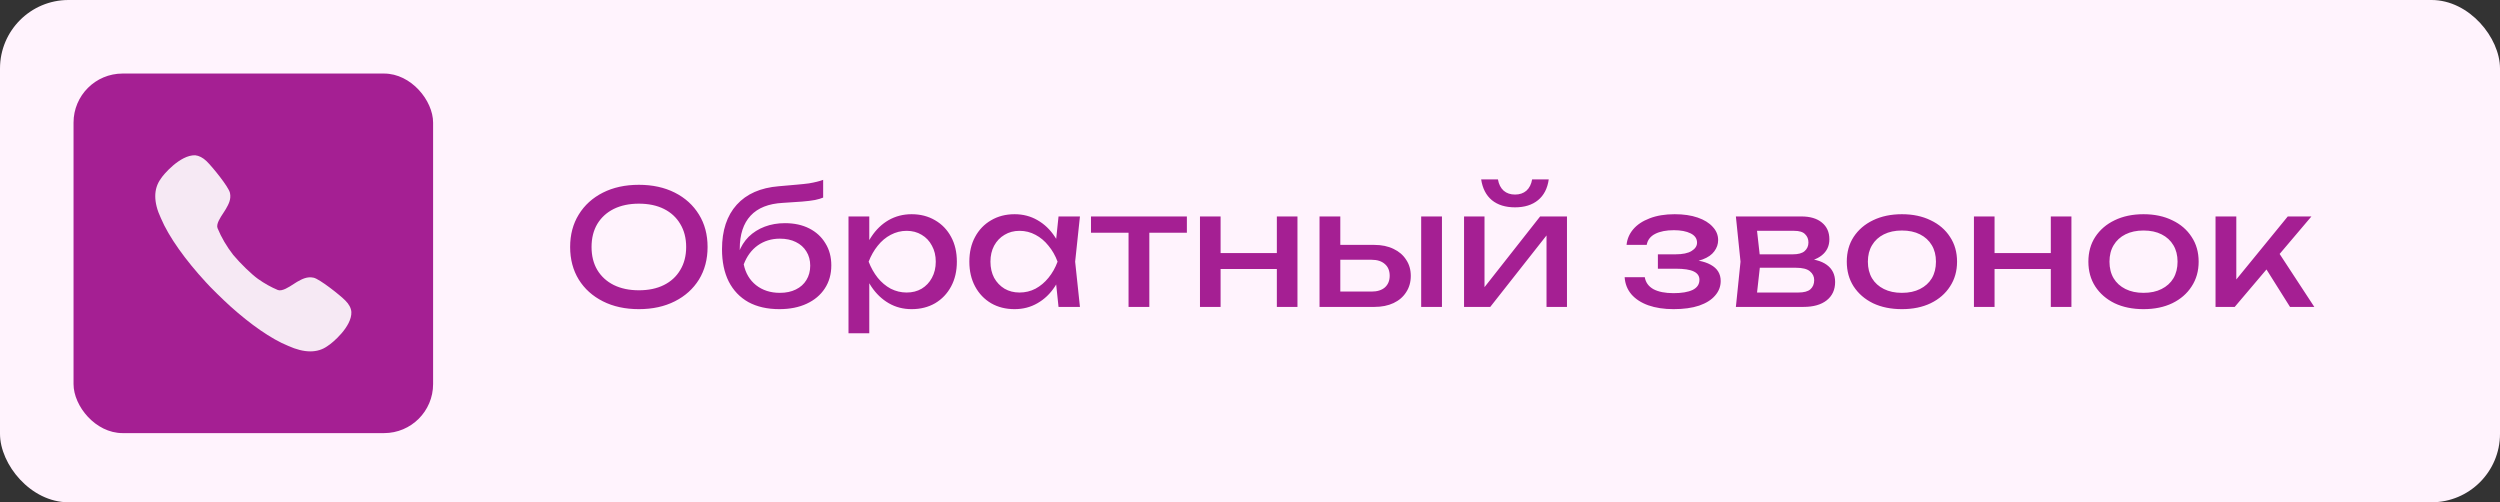 <?xml version="1.0" encoding="UTF-8"?> <svg xmlns="http://www.w3.org/2000/svg" width="219" height="44" viewBox="0 0 219 44" fill="none"><rect x="0" y="0" width="219" height="44" fill="#333333" stroke="none"/><rect width="219" height="44" rx="6" fill="#FFF3FD"></rect><path d="M55.964 27.081C54.77 27.081 53.719 26.853 52.814 26.395C51.909 25.938 51.204 25.303 50.7 24.491C50.196 23.67 49.944 22.718 49.944 21.635C49.944 20.553 50.196 19.605 50.7 18.793C51.204 17.972 51.909 17.333 52.814 16.875C53.719 16.418 54.77 16.189 55.964 16.189C57.159 16.189 58.209 16.418 59.114 16.875C60.02 17.333 60.724 17.972 61.228 18.793C61.732 19.605 61.984 20.553 61.984 21.635C61.984 22.718 61.732 23.67 61.228 24.491C60.724 25.303 60.02 25.938 59.114 26.395C58.209 26.853 57.159 27.081 55.964 27.081ZM55.964 25.429C56.813 25.429 57.546 25.275 58.162 24.967C58.778 24.659 59.254 24.221 59.59 23.651C59.935 23.082 60.108 22.41 60.108 21.635C60.108 20.861 59.935 20.189 59.59 19.619C59.254 19.05 58.778 18.611 58.162 18.303C57.546 17.995 56.813 17.841 55.964 17.841C55.124 17.841 54.392 17.995 53.766 18.303C53.15 18.611 52.669 19.05 52.324 19.619C51.988 20.189 51.82 20.861 51.82 21.635C51.82 22.41 51.988 23.082 52.324 23.651C52.669 24.221 53.15 24.659 53.766 24.967C54.392 25.275 55.124 25.429 55.964 25.429ZM68.273 27.081C67.219 27.081 66.314 26.876 65.558 26.465C64.811 26.045 64.237 25.443 63.836 24.659C63.444 23.875 63.248 22.933 63.248 21.831C63.248 20.189 63.677 18.891 64.535 17.939C65.394 16.987 66.621 16.446 68.218 16.315C68.862 16.259 69.394 16.213 69.814 16.175C70.243 16.138 70.593 16.101 70.864 16.063C71.134 16.017 71.363 15.97 71.549 15.923C71.746 15.877 71.932 15.821 72.109 15.755V17.309C71.932 17.384 71.694 17.454 71.395 17.519C71.097 17.575 70.719 17.622 70.261 17.659C69.804 17.697 69.244 17.734 68.582 17.771C67.331 17.837 66.388 18.21 65.754 18.891C65.119 19.573 64.802 20.543 64.802 21.803V22.251L64.704 22.139C64.909 21.589 65.203 21.122 65.585 20.739C65.978 20.357 66.444 20.063 66.986 19.857C67.527 19.652 68.12 19.549 68.763 19.549C69.576 19.549 70.285 19.703 70.891 20.011C71.498 20.319 71.969 20.753 72.305 21.313C72.651 21.864 72.823 22.508 72.823 23.245C72.823 24.02 72.632 24.697 72.249 25.275C71.876 25.845 71.349 26.288 70.668 26.605C69.986 26.923 69.188 27.081 68.273 27.081ZM68.316 25.653C68.857 25.653 69.323 25.555 69.716 25.359C70.117 25.163 70.425 24.888 70.639 24.533C70.864 24.169 70.975 23.749 70.975 23.273C70.975 22.797 70.864 22.382 70.639 22.027C70.425 21.673 70.117 21.397 69.716 21.201C69.323 21.005 68.857 20.907 68.316 20.907C67.588 20.907 66.944 21.103 66.383 21.495C65.833 21.887 65.422 22.443 65.151 23.161C65.31 23.927 65.669 24.533 66.23 24.981C66.799 25.429 67.494 25.653 68.316 25.653ZM74.329 18.961H76.149V21.719L76.065 21.999V23.595L76.149 24.085V29.195H74.329V18.961ZM75.449 22.923C75.627 22.083 75.921 21.355 76.331 20.739C76.742 20.114 77.246 19.629 77.843 19.283C78.45 18.938 79.122 18.765 79.859 18.765C80.634 18.765 81.32 18.943 81.917 19.297C82.515 19.643 82.981 20.128 83.317 20.753C83.653 21.369 83.821 22.093 83.821 22.923C83.821 23.745 83.653 24.468 83.317 25.093C82.981 25.719 82.515 26.209 81.917 26.563C81.32 26.909 80.634 27.081 79.859 27.081C79.122 27.081 78.455 26.909 77.857 26.563C77.26 26.218 76.751 25.733 76.331 25.107C75.921 24.482 75.627 23.754 75.449 22.923ZM81.973 22.923C81.973 22.391 81.861 21.925 81.637 21.523C81.423 21.113 81.124 20.795 80.741 20.571C80.359 20.338 79.92 20.221 79.425 20.221C78.931 20.221 78.464 20.338 78.025 20.571C77.596 20.795 77.218 21.113 76.891 21.523C76.565 21.925 76.299 22.391 76.093 22.923C76.299 23.455 76.565 23.927 76.891 24.337C77.218 24.739 77.596 25.056 78.025 25.289C78.464 25.513 78.931 25.625 79.425 25.625C79.92 25.625 80.359 25.513 80.741 25.289C81.124 25.056 81.423 24.739 81.637 24.337C81.861 23.927 81.973 23.455 81.973 22.923ZM92.727 26.885L92.419 23.945L92.783 22.923L92.419 21.915L92.727 18.961H94.603L94.183 22.923L94.603 26.885H92.727ZM93.287 22.923C93.11 23.754 92.816 24.482 92.405 25.107C91.995 25.733 91.486 26.218 90.879 26.563C90.282 26.909 89.615 27.081 88.877 27.081C88.103 27.081 87.416 26.909 86.819 26.563C86.222 26.209 85.755 25.719 85.419 25.093C85.083 24.468 84.915 23.745 84.915 22.923C84.915 22.093 85.083 21.369 85.419 20.753C85.755 20.128 86.222 19.643 86.819 19.297C87.416 18.943 88.103 18.765 88.877 18.765C89.615 18.765 90.282 18.938 90.879 19.283C91.486 19.629 91.995 20.114 92.405 20.739C92.825 21.355 93.119 22.083 93.287 22.923ZM86.763 22.923C86.763 23.455 86.871 23.927 87.085 24.337C87.309 24.739 87.612 25.056 87.995 25.289C88.378 25.513 88.817 25.625 89.311 25.625C89.815 25.625 90.282 25.513 90.711 25.289C91.141 25.056 91.519 24.739 91.845 24.337C92.181 23.927 92.447 23.455 92.643 22.923C92.447 22.391 92.181 21.925 91.845 21.523C91.519 21.113 91.141 20.795 90.711 20.571C90.282 20.338 89.815 20.221 89.311 20.221C88.817 20.221 88.378 20.338 87.995 20.571C87.612 20.795 87.309 21.113 87.085 21.523C86.871 21.925 86.763 22.391 86.763 22.923ZM98.861 19.591H100.681V26.885H98.861V19.591ZM95.571 18.961H103.971V20.389H95.571V18.961ZM105.118 18.961H106.924V26.885H105.118V18.961ZM111.852 18.961H113.658V26.885H111.852V18.961ZM106.14 22.167H112.608V23.567H106.14V22.167ZM124.495 18.961H126.315V26.885H124.495V18.961ZM115.591 26.885V18.961H117.411V26.381L116.767 25.541H120.155C120.65 25.541 121.037 25.42 121.317 25.177C121.597 24.925 121.737 24.585 121.737 24.155C121.737 23.717 121.597 23.376 121.317 23.133C121.037 22.881 120.65 22.755 120.155 22.755H116.823V21.453H120.393C121.037 21.453 121.597 21.57 122.073 21.803C122.549 22.027 122.918 22.345 123.179 22.755C123.45 23.157 123.585 23.628 123.585 24.169C123.585 24.711 123.45 25.187 123.179 25.597C122.918 26.008 122.549 26.325 122.073 26.549C121.597 26.773 121.042 26.885 120.407 26.885H115.591ZM128.251 26.885V18.961H130.043V25.975L129.497 25.849L134.915 18.961H137.267V26.885H135.475V19.773L136.035 19.913L130.547 26.885H128.251ZM132.717 18.163C131.877 18.163 131.2 17.953 130.687 17.533C130.183 17.113 129.87 16.507 129.749 15.713H131.219C131.294 16.143 131.462 16.474 131.723 16.707C131.984 16.931 132.316 17.043 132.717 17.043C133.118 17.043 133.45 16.931 133.711 16.707C133.972 16.474 134.14 16.143 134.215 15.713H135.671C135.559 16.507 135.246 17.113 134.733 17.533C134.22 17.953 133.548 18.163 132.717 18.163ZM146.603 27.081C145.763 27.081 145.026 26.969 144.391 26.745C143.766 26.521 143.271 26.199 142.907 25.779C142.553 25.359 142.357 24.86 142.319 24.281H144.083C144.158 24.739 144.41 25.089 144.839 25.331C145.278 25.565 145.866 25.681 146.603 25.681C147.313 25.681 147.868 25.588 148.269 25.401C148.671 25.205 148.871 24.907 148.871 24.505C148.871 24.179 148.703 23.936 148.367 23.777C148.041 23.619 147.518 23.539 146.799 23.539H145.231V22.279H146.757C147.401 22.279 147.877 22.181 148.185 21.985C148.503 21.789 148.661 21.547 148.661 21.257C148.661 20.903 148.475 20.632 148.101 20.445C147.728 20.259 147.238 20.165 146.631 20.165C145.959 20.165 145.413 20.273 144.993 20.487C144.573 20.702 144.326 21.024 144.251 21.453H142.487C142.534 20.949 142.725 20.497 143.061 20.095C143.407 19.685 143.887 19.363 144.503 19.129C145.119 18.887 145.852 18.765 146.701 18.765C147.476 18.765 148.148 18.863 148.717 19.059C149.287 19.255 149.725 19.526 150.033 19.871C150.351 20.207 150.509 20.595 150.509 21.033C150.509 21.388 150.397 21.715 150.173 22.013C149.959 22.312 149.618 22.55 149.151 22.727C148.694 22.905 148.101 22.993 147.373 22.993V22.755C148.437 22.718 149.263 22.863 149.851 23.189C150.439 23.507 150.733 23.983 150.733 24.617C150.733 25.093 150.57 25.518 150.243 25.891C149.926 26.265 149.459 26.559 148.843 26.773C148.227 26.979 147.481 27.081 146.603 27.081ZM152.063 26.885L152.469 22.923L152.063 18.961H157.803C158.569 18.961 159.166 19.139 159.595 19.493C160.034 19.848 160.253 20.338 160.253 20.963C160.253 21.542 160.034 22.009 159.595 22.363C159.166 22.709 158.564 22.914 157.789 22.979L157.929 22.643C158.844 22.662 159.544 22.849 160.029 23.203C160.515 23.558 160.757 24.057 160.757 24.701C160.757 25.383 160.51 25.919 160.015 26.311C159.53 26.694 158.853 26.885 157.985 26.885H152.063ZM153.827 26.437L153.127 25.625H157.523C158.018 25.625 158.373 25.532 158.587 25.345C158.811 25.149 158.923 24.879 158.923 24.533C158.923 24.225 158.797 23.969 158.545 23.763C158.303 23.558 157.892 23.455 157.313 23.455H153.519V22.279H157.047C157.523 22.279 157.869 22.186 158.083 21.999C158.307 21.803 158.419 21.551 158.419 21.243C158.419 20.945 158.321 20.702 158.125 20.515C157.939 20.319 157.621 20.221 157.173 20.221H153.141L153.827 19.423L154.219 22.923L153.827 26.437ZM166.608 27.081C165.646 27.081 164.802 26.909 164.074 26.563C163.355 26.209 162.79 25.719 162.38 25.093C161.978 24.468 161.778 23.745 161.778 22.923C161.778 22.093 161.978 21.369 162.38 20.753C162.79 20.128 163.355 19.643 164.074 19.297C164.802 18.943 165.646 18.765 166.608 18.765C167.569 18.765 168.409 18.943 169.128 19.297C169.856 19.643 170.42 20.128 170.822 20.753C171.232 21.369 171.438 22.093 171.438 22.923C171.438 23.745 171.232 24.468 170.822 25.093C170.42 25.719 169.856 26.209 169.128 26.563C168.409 26.909 167.569 27.081 166.608 27.081ZM166.608 25.653C167.224 25.653 167.751 25.541 168.19 25.317C168.638 25.093 168.983 24.781 169.226 24.379C169.468 23.969 169.59 23.483 169.59 22.923C169.59 22.363 169.468 21.883 169.226 21.481C168.983 21.071 168.638 20.753 168.19 20.529C167.751 20.305 167.224 20.193 166.608 20.193C166.001 20.193 165.474 20.305 165.026 20.529C164.578 20.753 164.232 21.071 163.99 21.481C163.747 21.883 163.626 22.363 163.626 22.923C163.626 23.483 163.747 23.969 163.99 24.379C164.232 24.781 164.578 25.093 165.026 25.317C165.474 25.541 166.001 25.653 166.608 25.653ZM172.917 18.961H174.723V26.885H172.917V18.961ZM179.651 18.961H181.457V26.885H179.651V18.961ZM173.939 22.167H180.407V23.567H173.939V22.167ZM187.772 27.081C186.81 27.081 185.966 26.909 185.238 26.563C184.519 26.209 183.954 25.719 183.544 25.093C183.142 24.468 182.942 23.745 182.942 22.923C182.942 22.093 183.142 21.369 183.544 20.753C183.954 20.128 184.519 19.643 185.238 19.297C185.966 18.943 186.81 18.765 187.772 18.765C188.733 18.765 189.573 18.943 190.292 19.297C191.02 19.643 191.584 20.128 191.986 20.753C192.396 21.369 192.602 22.093 192.602 22.923C192.602 23.745 192.396 24.468 191.986 25.093C191.584 25.719 191.02 26.209 190.292 26.563C189.573 26.909 188.733 27.081 187.772 27.081ZM187.772 25.653C188.388 25.653 188.915 25.541 189.354 25.317C189.802 25.093 190.147 24.781 190.39 24.379C190.632 23.969 190.754 23.483 190.754 22.923C190.754 22.363 190.632 21.883 190.39 21.481C190.147 21.071 189.802 20.753 189.354 20.529C188.915 20.305 188.388 20.193 187.772 20.193C187.165 20.193 186.638 20.305 186.19 20.529C185.742 20.753 185.396 21.071 185.154 21.481C184.911 21.883 184.79 22.363 184.79 22.923C184.79 23.483 184.911 23.969 185.154 24.379C185.396 24.781 185.742 25.093 186.19 25.317C186.638 25.541 187.165 25.653 187.772 25.653ZM194.081 26.885V18.961H195.901V25.345L195.355 25.149L200.409 18.961H202.481L195.761 26.885H194.081ZM200.605 26.885L198.141 22.965L199.415 21.817L202.733 26.885H200.605Z" fill="#A51F93"></path><rect x="6.442" y="6.443" width="31.497" height="31.497" rx="4.295" fill="#A51F93"></rect><path opacity="0.9" d="M24.342 25.406C23.744 25.158 23.163 24.83 22.61 24.44C22.056 24.05 21.064 23.088 20.43 22.331C19.86 21.596 19.387 20.798 19.055 19.983C18.922 19.627 19.292 19.069 19.573 18.644C19.649 18.529 19.719 18.423 19.77 18.334L19.786 18.307C20.014 17.907 20.268 17.462 20.145 16.899C20.038 16.376 18.601 14.612 18.101 14.125C17.77 13.806 17.431 13.637 17.101 13.602C15.77 13.558 14.261 15.348 14.074 15.676C13.761 16.11 13.601 16.615 13.601 17.182C13.601 17.758 13.761 18.405 14.092 19.105C14.788 20.763 16.27 22.81 18.029 24.715C18.37 25.108 19.567 26.284 20.19 26.842C21.931 28.402 23.735 29.687 25.244 30.298C26.655 30.936 27.824 30.945 28.699 30.307C29.11 30.059 30.833 28.615 30.78 27.329C30.753 26.984 30.574 26.647 30.253 26.328C29.762 25.832 27.985 24.431 27.467 24.325C26.891 24.204 26.442 24.456 26.039 24.682L26.012 24.697C25.93 24.745 25.832 24.809 25.725 24.879C25.296 25.16 24.713 25.541 24.342 25.406Z" fill="white"></path></svg> 
